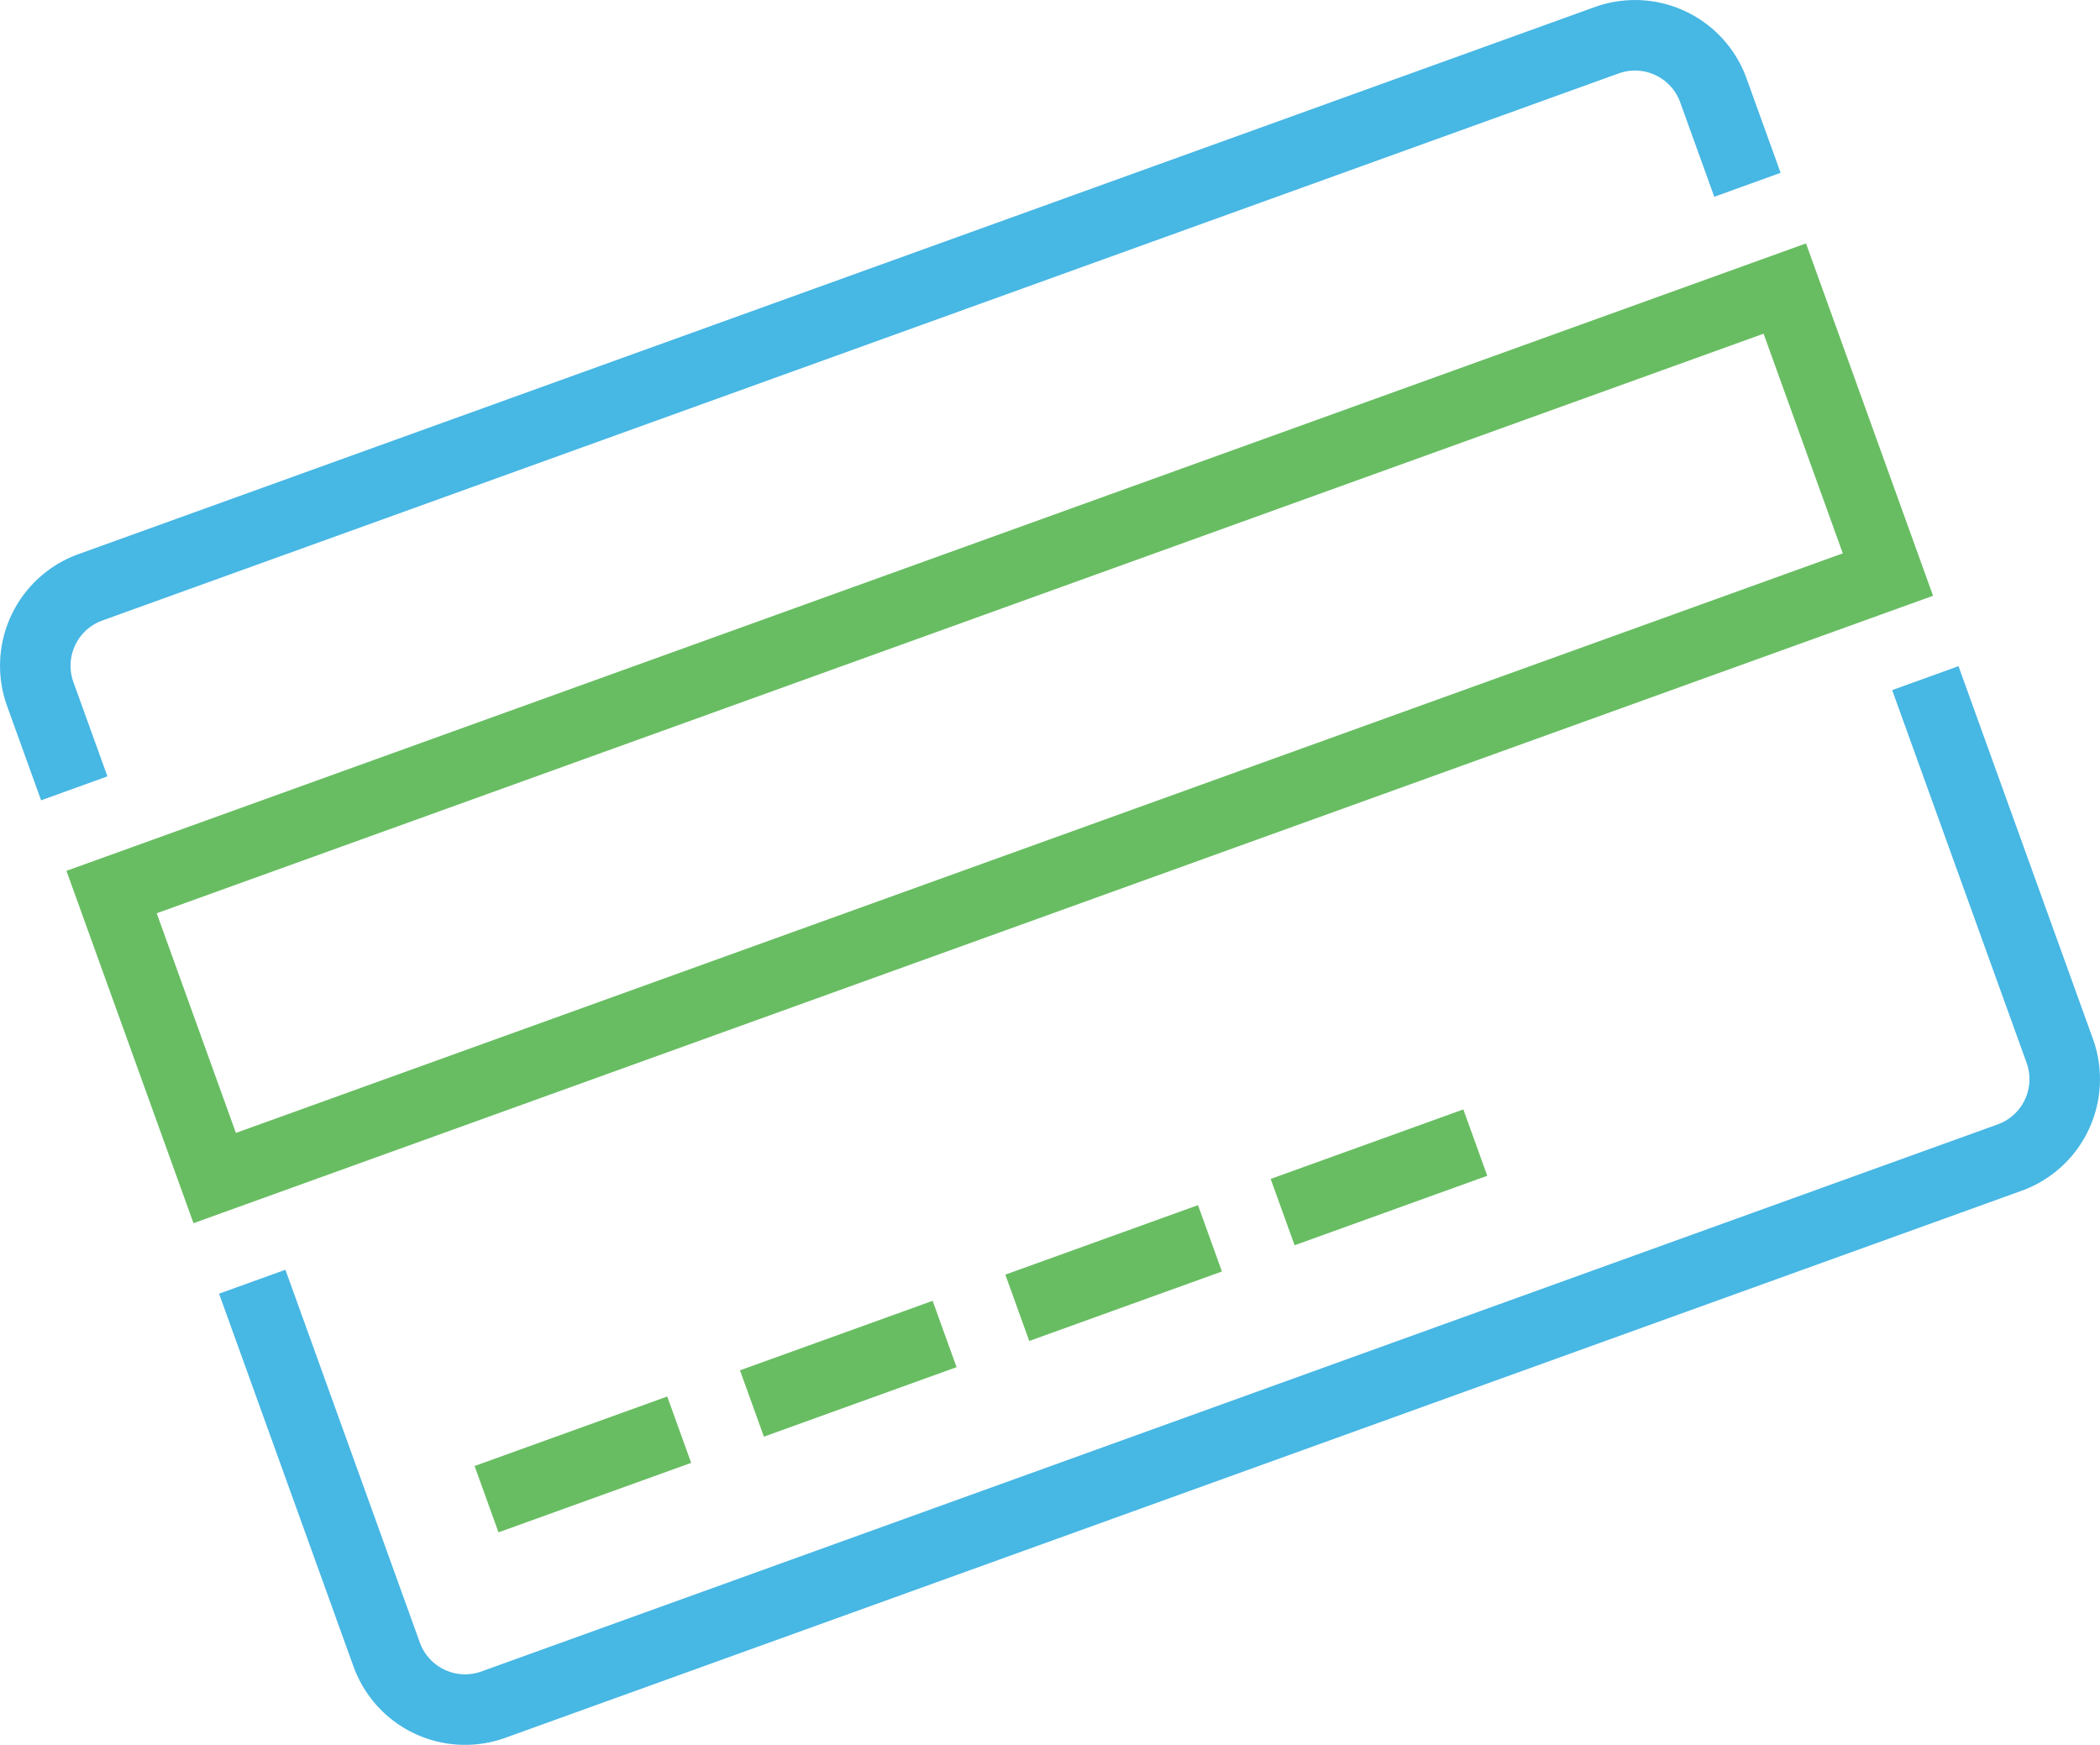 <svg xmlns="http://www.w3.org/2000/svg" viewBox="0 0 476.46 395.81"><defs><style>.cls-1,.cls-2{fill:none;stroke-miterlimit:10;stroke-width:16px;}.cls-1{stroke:#47b7e4;}.cls-2{stroke:#68bd62;}.cls-3{fill:#68bd62;}</style></defs><title>finance_icon</title><g id="Capa_1" data-name="Capa 1"><path class="cls-1" d="M372.24,85.51l-7.73-21.42a18.91,18.91,0,0,0-24.2-11.37l-344,124.09A18.91,18.91,0,0,0-15.11,201l7.73,21.42" transform="translate(24.23 -43.59)"/><path class="cls-1" d="M33,334.34l30.5,84.57a18.92,18.92,0,0,0,24.21,11.37l344-124.09A18.91,18.91,0,0,0,443.11,282L412.6,197.42" transform="translate(24.23 -43.59)"/><rect class="cls-2" x="0.83" y="175.44" width="403.56" height="68.97" transform="translate(-34.98 37.6) rotate(-19.83)"/></g><g id="Layer_2" data-name="Layer 2"><rect class="cls-3" x="84.8" y="367.78" width="46.47" height="16" transform="translate(-96.86 15.35) rotate(-19.83)"/><rect class="cls-3" x="145.01" y="346.07" width="46.47" height="16" transform="translate(-85.92 34.49) rotate(-19.83)"/><rect class="cls-3" x="205.21" y="324.36" width="46.47" height="16" transform="translate(-74.98 53.63) rotate(-19.83)"/><rect class="cls-3" x="265.41" y="302.64" width="46.47" height="16" transform="translate(-64.04 72.77) rotate(-19.83)"/></g></svg>
